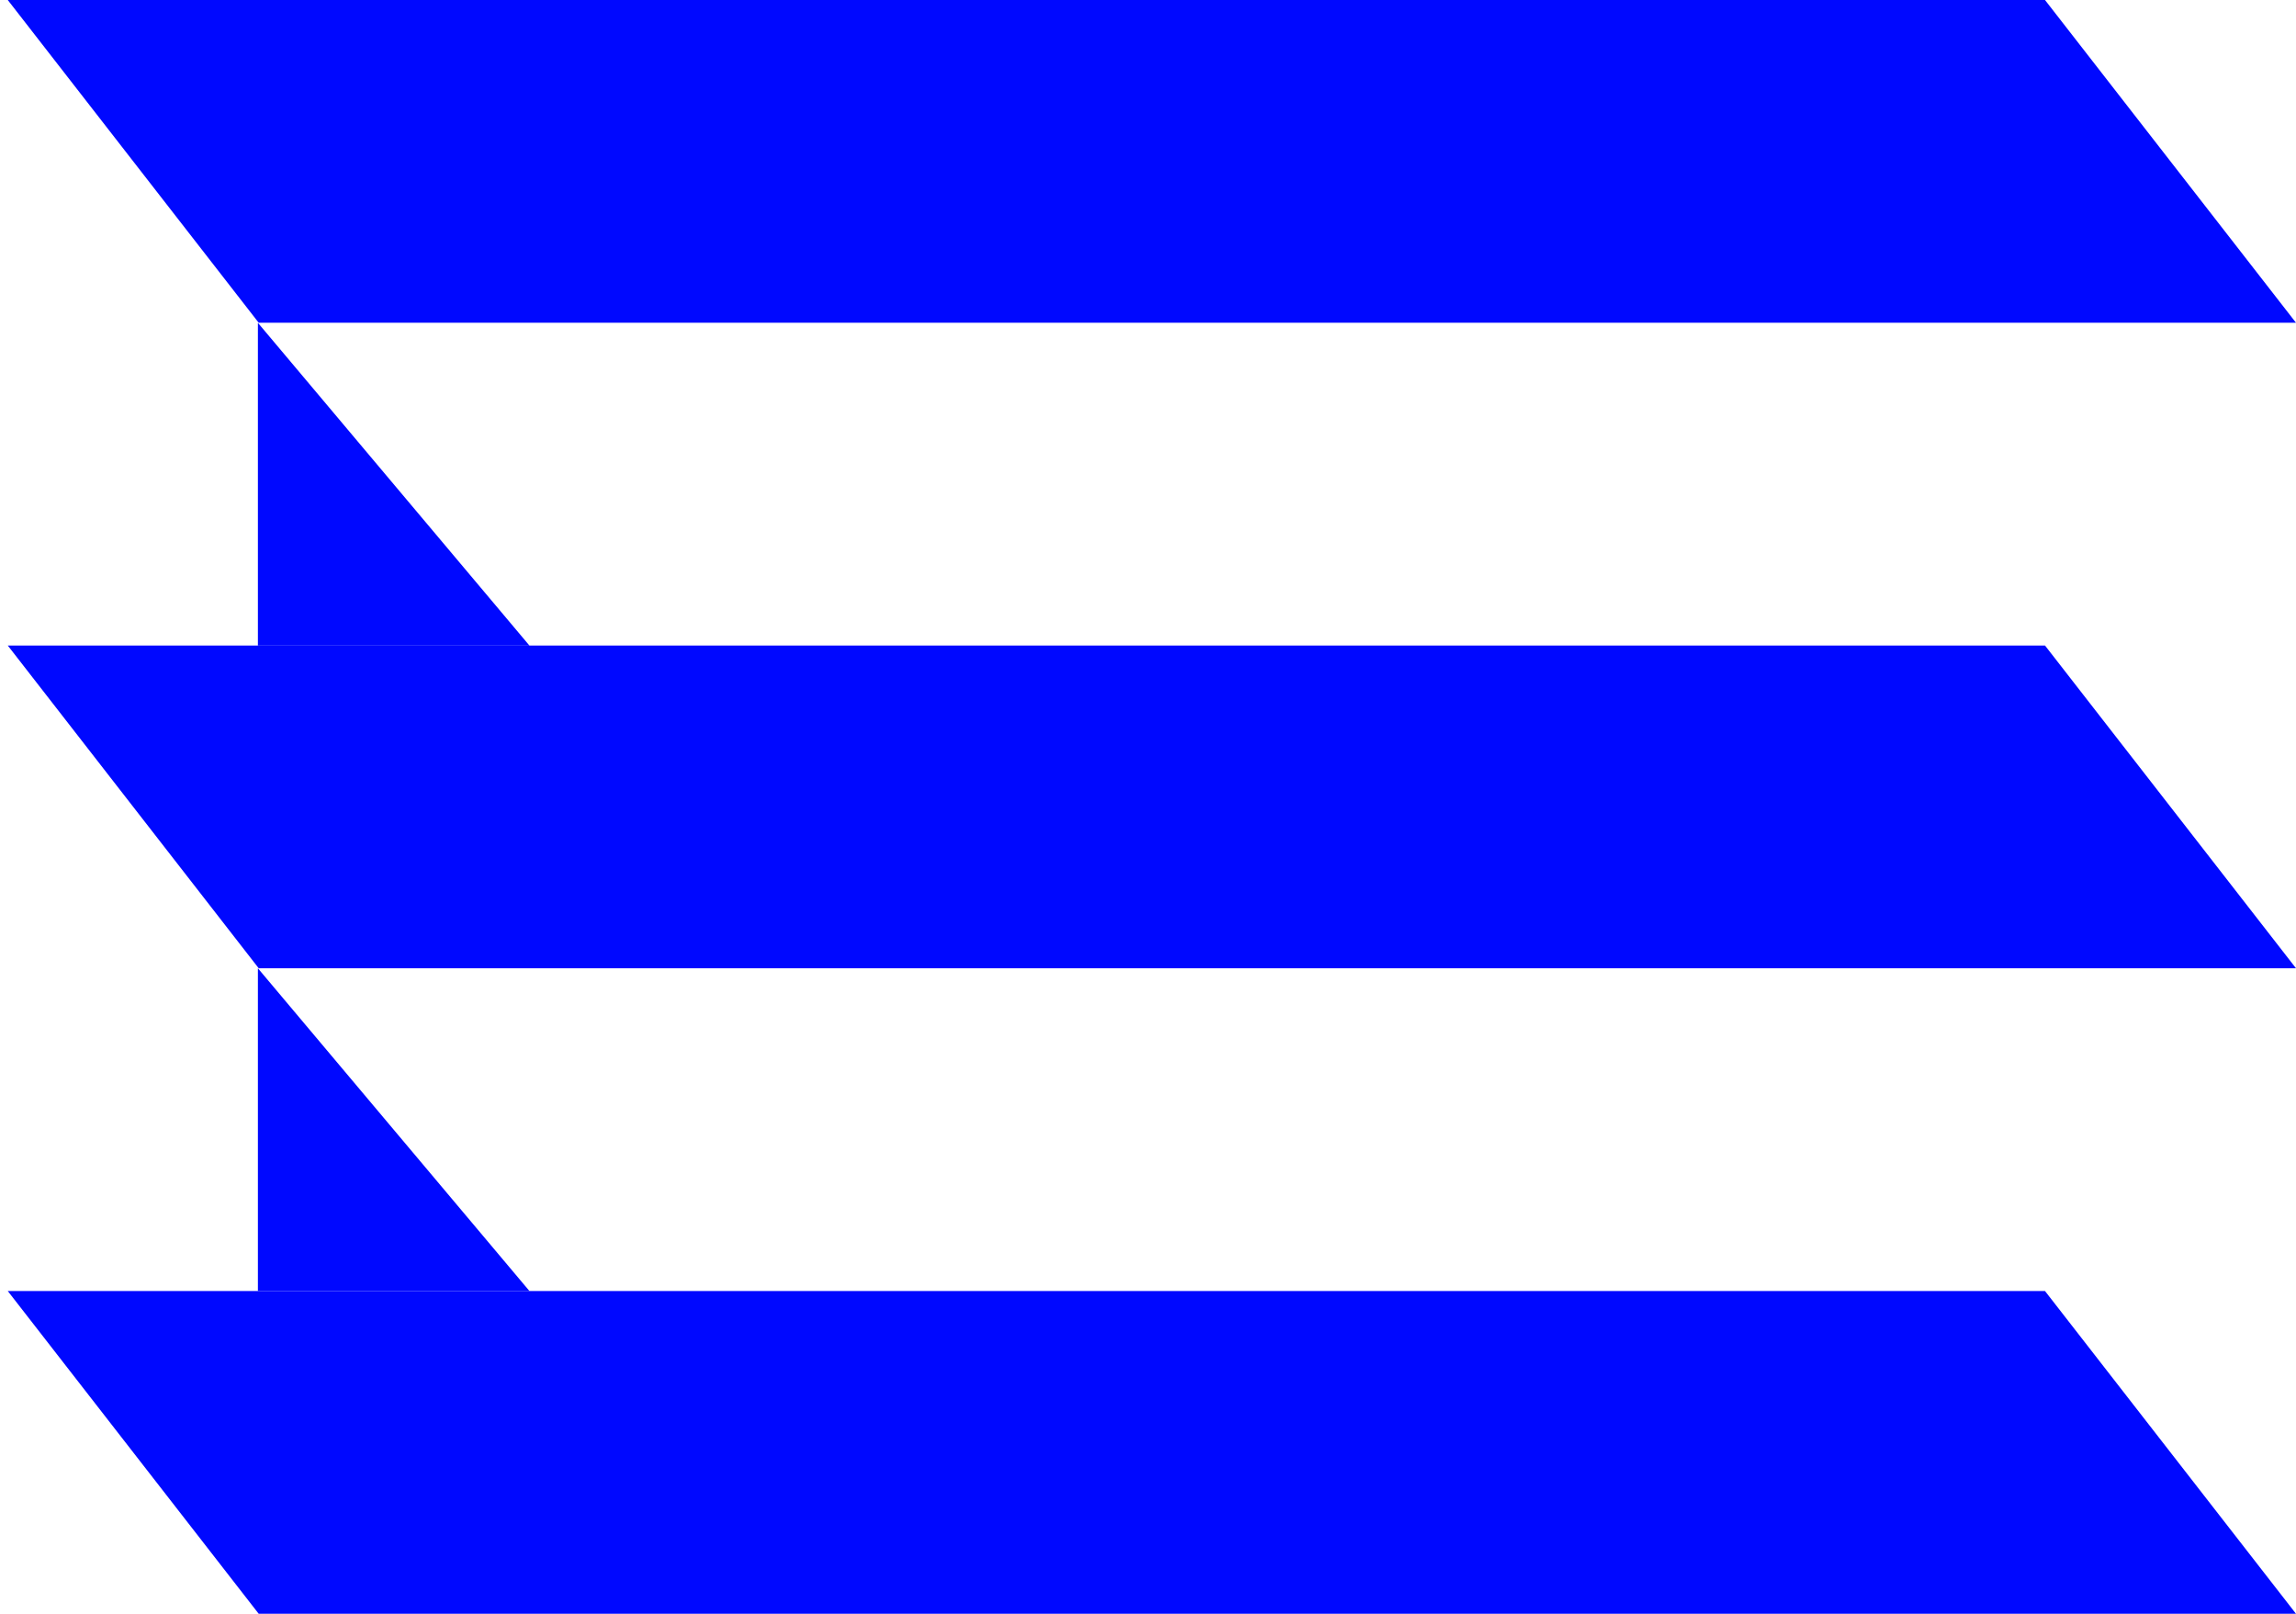 <svg width="37" height="26" viewBox="0 0 37 26" fill="none" xmlns="http://www.w3.org/2000/svg">
<path d="M0.125 0H32.955L37 5.2H4.169L0.125 0Z" fill="#0008FF"/>
<path d="M0.125 10.4H32.955L37 15.6H4.169L0.125 10.4Z" fill="#0008FF"/>
<path d="M0.125 20.8H32.955L37 26H4.169L0.125 20.8Z" fill="#0008FF"/>
<path d="M4.156 15.6V20.8H8.532L4.156 15.6Z" fill="#0008FF"/>
<path d="M4.156 5.201V10.401H8.532L4.156 5.201Z" fill="#0008FF"/>
</svg>
